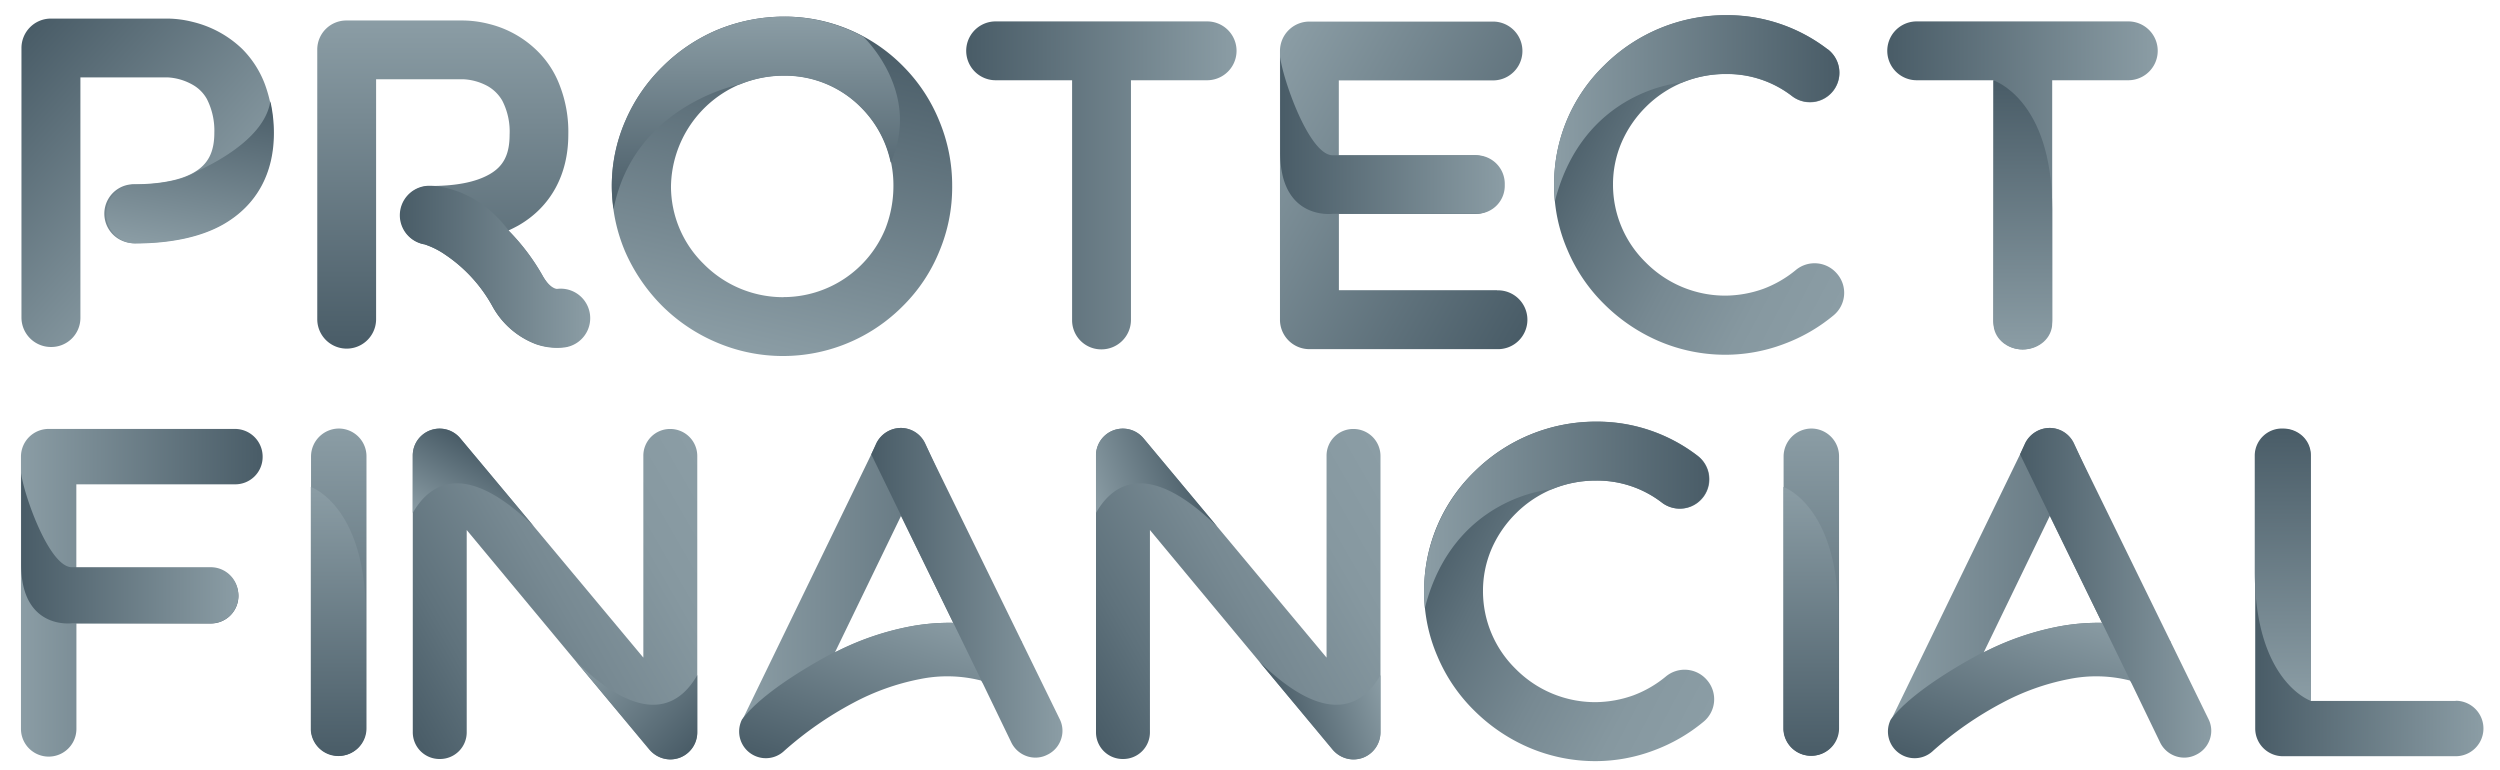 <svg xmlns="http://www.w3.org/2000/svg" xmlns:xlink="http://www.w3.org/1999/xlink" viewBox="0 0 901.62 277.55"><defs><style>.cls-1{fill:none;}.cls-2{fill:url(#linear-gradient);}.cls-3{fill:url(#linear-gradient-2);}.cls-4{fill:url(#linear-gradient-3);}.cls-5{fill:url(#linear-gradient-4);}.cls-6{fill:url(#linear-gradient-5);}.cls-7{fill:url(#linear-gradient-6);}.cls-8{fill:url(#linear-gradient-7);}.cls-9{fill:url(#linear-gradient-8);}.cls-10{fill:url(#linear-gradient-9);}.cls-11{fill:url(#linear-gradient-10);}.cls-12{fill:url(#linear-gradient-11);}.cls-13{fill:url(#linear-gradient-12);}.cls-14{fill:url(#linear-gradient-13);}.cls-15{fill:url(#linear-gradient-14);}.cls-16{fill:url(#linear-gradient-15);}.cls-17{fill:url(#linear-gradient-16);}.cls-18{fill:url(#linear-gradient-17);}.cls-19{fill:url(#linear-gradient-18);}.cls-20{fill:url(#linear-gradient-19);}.cls-21{fill:url(#linear-gradient-20);}.cls-22{fill:url(#linear-gradient-21);}.cls-23{fill:url(#linear-gradient-22);}.cls-24{fill:url(#linear-gradient-23);}.cls-25{fill:url(#linear-gradient-24);}.cls-26{fill:url(#linear-gradient-25);}.cls-27{fill:url(#linear-gradient-26);}.cls-28{fill:url(#linear-gradient-27);}.cls-29{fill:url(#linear-gradient-28);}.cls-30{fill:url(#linear-gradient-29);}.cls-31{fill:url(#linear-gradient-30);}.cls-32{fill:url(#linear-gradient-31);}.cls-33{fill:url(#linear-gradient-32);}.cls-34{fill:url(#linear-gradient-33);}.cls-35{fill:url(#linear-gradient-34);}.cls-36{fill:url(#linear-gradient-35);}</style><linearGradient id="linear-gradient" x1="7.57" y1="213.76" x2="94.7" y2="213.76" gradientUnits="userSpaceOnUse"><stop offset="0" stop-color="#8b9da5"/><stop offset="1" stop-color="#495c67"/></linearGradient><linearGradient id="linear-gradient-2" x1="7.52" y1="-4248.83" x2="85.83" y2="-4248.83" gradientTransform="matrix(1, 0, 0, -1, 0, -4051.14)" gradientUnits="userSpaceOnUse"><stop offset="0" stop-color="#495c67"/><stop offset="1" stop-color="#8b9da5"/></linearGradient><linearGradient id="linear-gradient-3" x1="163.46" y1="-4176.91" x2="163.46" y2="-4058.57" xlink:href="#linear-gradient-2"/><linearGradient id="linear-gradient-4" x1="144.21" y1="-4147.34" x2="212.56" y2="-4147.34" xlink:href="#linear-gradient-2"/><linearGradient id="linear-gradient-5" x1="-1.88" y1="-4075.07" x2="73.24" y2="-4142.7" xlink:href="#linear-gradient-2"/><linearGradient id="linear-gradient-6" x1="74.1" y1="-4083.53" x2="63.83" y2="-4141.8" xlink:href="#linear-gradient-2"/><linearGradient id="linear-gradient-7" x1="680.64" y1="-4118" x2="778.18" y2="-4118" xlink:href="#linear-gradient-2"/><linearGradient id="linear-gradient-8" x1="729.54" y1="-4080.1" x2="729.54" y2="-4177.15" xlink:href="#linear-gradient-2"/><linearGradient id="linear-gradient-9" x1="567.82" y1="-4088.84" x2="672.88" y2="-4144.71" gradientTransform="matrix(1, 0, 0, -1, 0, -4051.14)" gradientUnits="userSpaceOnUse"><stop offset="0" stop-color="#495c67"/><stop offset="0.21" stop-color="#5f727c"/><stop offset="0.5" stop-color="#778992"/><stop offset="0.77" stop-color="#8698a0"/><stop offset="1" stop-color="#8b9da5"/></linearGradient><linearGradient id="linear-gradient-10" x1="663.36" y1="-4090.17" x2="560.47" y2="-4090.17" xlink:href="#linear-gradient-2"/><linearGradient id="linear-gradient-11" x1="295.88" y1="-4058.53" x2="268.33" y2="-4177.87" xlink:href="#linear-gradient-2"/><linearGradient id="linear-gradient-12" x1="348.46" y1="-4118" x2="445.96" y2="-4118" xlink:href="#linear-gradient-2"/><linearGradient id="linear-gradient-13" x1="561.45" y1="-4150.33" x2="450.33" y2="-4086.17" xlink:href="#linear-gradient-2"/><linearGradient id="linear-gradient-14" x1="122.17" y1="272.55" x2="122.17" y2="154.55" gradientTransform="matrix(1, 0, 0, 1, 0, 0)" xlink:href="#linear-gradient-2"/><linearGradient id="linear-gradient-15" x1="122" y1="-4323.79" x2="122" y2="-4226.74" xlink:href="#linear-gradient-2"/><linearGradient id="linear-gradient-16" x1="653.25" y1="272.55" x2="653.25" y2="154.55" gradientTransform="matrix(1, 0, 0, 1, 0, 0)" xlink:href="#linear-gradient-2"/><linearGradient id="linear-gradient-17" x1="653.08" y1="-4323.79" x2="653.08" y2="-4226.74" xlink:href="#linear-gradient-2"/><linearGradient id="linear-gradient-18" x1="813.38" y1="213.75" x2="895.65" y2="213.75" gradientTransform="matrix(1, 0, 0, 1, 0, 0)" xlink:href="#linear-gradient-2"/><linearGradient id="linear-gradient-19" x1="2720.38" y1="-3243.48" x2="2720.38" y2="-3145.26" gradientTransform="matrix(-1, 0, 0, 1, 3543.67, 3398.03)" xlink:href="#linear-gradient-2"/><linearGradient id="linear-gradient-20" x1="272.63" y1="-4126.54" x2="272.63" y2="-4057.15" xlink:href="#linear-gradient-2"/><linearGradient id="linear-gradient-21" x1="461.59" y1="-4099.96" x2="542.59" y2="-4099.96" xlink:href="#linear-gradient-2"/><linearGradient id="linear-gradient-22" x1="520.94" y1="-4235.49" x2="625.99" y2="-4291.35" xlink:href="#linear-gradient-9"/><linearGradient id="linear-gradient-23" x1="616.47" y1="-4236.81" x2="513.59" y2="-4236.81" xlink:href="#linear-gradient-2"/><linearGradient id="linear-gradient-24" x1="267.31" y1="-4263.34" x2="380.71" y2="-4263.34" gradientTransform="matrix(1, 0, 0, -1, 0, -4051.14)" xlink:href="#linear-gradient"/><linearGradient id="linear-gradient-25" x1="316.37" y1="-4338.12" x2="338.02" y2="-4271.46" xlink:href="#linear-gradient-2"/><linearGradient id="linear-gradient-26" x1="314.22" y1="-4264.92" x2="383.18" y2="-4264.92" xlink:href="#linear-gradient-2"/><linearGradient id="linear-gradient-27" x1="681.61" y1="-4263.34" x2="795.02" y2="-4263.34" gradientTransform="matrix(1, 0, 0, -1, 0, -4051.14)" xlink:href="#linear-gradient"/><linearGradient id="linear-gradient-28" x1="730.68" y1="-4338.12" x2="752.33" y2="-4271.46" xlink:href="#linear-gradient-2"/><linearGradient id="linear-gradient-29" x1="728.53" y1="-4264.92" x2="797.49" y2="-4264.92" xlink:href="#linear-gradient-2"/><linearGradient id="linear-gradient-30" x1="138.97" y1="249.53" x2="261.32" y2="178.89" gradientTransform="matrix(1, 0, 0, 1, 0, 0)" xlink:href="#linear-gradient-9"/><linearGradient id="linear-gradient-31" x1="161.24" y1="192.14" x2="177.49" y2="163.99" xlink:href="#linear-gradient"/><linearGradient id="linear-gradient-32" x1="1878.13" y1="-4397.23" x2="1841.51" y2="-4433.85" gradientTransform="translate(2094.33 -4166.97) rotate(180)" xlink:href="#linear-gradient"/><linearGradient id="linear-gradient-33" x1="385.36" y1="249.53" x2="507.7" y2="178.89" gradientTransform="matrix(1, 0, 0, 1, 0, 0)" xlink:href="#linear-gradient-9"/><linearGradient id="linear-gradient-34" x1="394.17" y1="182" x2="431.15" y2="168.54" xlink:href="#linear-gradient"/><linearGradient id="linear-gradient-35" x1="1595.38" y1="-4413.44" x2="1632.36" y2="-4426.9" gradientTransform="translate(2094.33 -4166.97) rotate(180)" xlink:href="#linear-gradient"/></defs><g id="Layer_2" data-name="Layer 2"><g id="Layer_1-2" data-name="Layer 1"><rect class="cls-1" width="901.62" height="277.55"/><path class="cls-2" d="M84.72,154.69H17.56a10,10,0,0,0-10,10v98.18a10,10,0,1,0,20,0v-38H76a10,10,0,0,0,10-10,10.11,10.11,0,0,0-10-10H27.53v-30.2H84.72a9.87,9.87,0,0,0,10-10A10,10,0,0,0,84.72,154.69Z"/><path class="cls-3" d="M7.62,170.53v33C7.62,227.33,26,224.78,26,224.78H76.38a9.72,9.72,0,0,0,9.54-9.91v-.19a9.92,9.92,0,0,0-9.54-10.11H25.94C17.58,204.57,8.31,177.5,7.62,170.53Z"/><path class="cls-4" d="M200.68,104.68c-.56,0-2.58-1-4.9-5a77.32,77.32,0,0,0-12.45-16.54c1.19-.53,2.4-1.15,3.63-1.82,11.64-6.68,18-18.32,18-32.79a46.12,46.12,0,0,0-3.07-17.66,34.37,34.37,0,0,0-8.16-12.55,37.6,37.6,0,0,0-17.45-9.7,39,39,0,0,0-9.25-1.23h-42a10.48,10.48,0,0,0-10.61,10.37v97.36a10.61,10.61,0,0,0,21.22,0V28.58h31.41a20.35,20.35,0,0,1,8.83,2.48,14.19,14.19,0,0,1,5.26,5.23,24.31,24.31,0,0,1,2.65,12.25c0,7.15-2.18,11.43-7.26,14.32S164.33,67.08,155,67.08a10.61,10.61,0,0,0-2.09,21H153a29.24,29.24,0,0,1,7.51,3.72,53.48,53.48,0,0,1,17,18.46A29.9,29.9,0,0,0,193.2,124a23.09,23.09,0,0,0,10.23,1.12,10.64,10.64,0,0,0,8.93-12.08C211.54,107.54,206.3,104.19,200.68,104.68Z"/><path class="cls-5" d="M203.53,125.31a10.64,10.64,0,0,0-2.62-21.12c-.55,0-2.69-.5-5-4.41a77.57,77.57,0,0,0-12.46-16.63C171,66.5,154.93,67,154.93,67a10.64,10.64,0,0,0-2.09,21.09H153a28.54,28.54,0,0,1,7.54,3.74,53.38,53.38,0,0,1,17,18.51,30,30,0,0,0,15.75,13.81A23,23,0,0,0,203.53,125.31Z"/><path class="cls-6" d="M87.31,17.61h0A38.85,38.85,0,0,0,69.66,7.94,38.5,38.5,0,0,0,60.42,6.7H18.36A10.62,10.62,0,0,0,7.74,17.33h0v97.19a10.63,10.63,0,0,0,10.62,10.62A10.49,10.49,0,0,0,29,114.76a1,1,0,0,0,0-.24V27.91H60.43a20.4,20.4,0,0,1,9,2.63,13.39,13.39,0,0,1,5.19,5.18,25.17,25.17,0,0,1,2.68,12.17c0,7-2.3,11.43-7.45,14.36-4.75,2.74-12.21,4.2-21.6,4.2a10.62,10.62,0,0,0,0,21.24c13.24,0,24.15-2.35,32.23-7,11.77-6.76,18.07-18.12,18.07-32.81a49.29,49.29,0,0,0-3.08-17.66A36,36,0,0,0,87.31,17.61Z"/><path class="cls-7" d="M97.5,36.52C95.63,48.79,80.12,57.63,70.64,62l-.57.37a27.59,27.59,0,0,1-6.74,2.6h0a61.4,61.4,0,0,1-14.86,1.59,10.64,10.64,0,0,0,0,21.26c13.24,0,24.16-2.35,32.24-7C92.48,74,98.78,62.66,98.78,48A51.77,51.77,0,0,0,97.5,36.52Z"/><path class="cls-8" d="M767.59,7.72H691.25a10.61,10.61,0,0,0,0,21.22h27.66V115.4A10.49,10.49,0,0,0,729.28,126h.23a10.64,10.64,0,0,0,10.61-10.61V28.94h27.45a10.61,10.61,0,0,0,0-21.22Z"/><path class="cls-9" d="M718.94,29v87.58c0,5.3,4.65,9.46,10.6,9.46s10.59-4.25,10.59-9.46V75.35C740.13,35.71,718.94,29,718.94,29Z"/><path class="cls-10" d="M647.65,97.39A40.86,40.86,0,0,1,636,104.15a41.44,41.44,0,0,1-13.81,2.47,40.33,40.33,0,0,1-28.68-12,39.15,39.15,0,0,1-11.78-28,38.26,38.26,0,0,1,3.11-15.29,41.18,41.18,0,0,1,8.74-12.77,40.47,40.47,0,0,1,28.91-11.85,38.27,38.27,0,0,1,23.9,8.05,10.61,10.61,0,0,0,12.79-16.94h0A59.53,59.53,0,0,0,622.48,5.51a62.23,62.23,0,0,0-43.79,18A59.51,59.51,0,0,0,560.5,66.64a58.15,58.15,0,0,0,4.82,23.54,59.92,59.92,0,0,0,13.24,19.51,63.45,63.45,0,0,0,19.5,13.25,60.78,60.78,0,0,0,24.19,5,59.79,59.79,0,0,0,21.17-3.9,61.26,61.26,0,0,0,17.84-10.3,10.52,10.52,0,0,0,1.46-14.79l-.15-.18A10.59,10.59,0,0,0,647.65,97.39Z"/><path class="cls-11" d="M659.14,17.78A59.52,59.52,0,0,0,622.46,5.45a62.24,62.24,0,0,0-43.8,18,59.48,59.48,0,0,0-18.18,43.15c0,2,.1,4,.29,6,10.3-40.46,45.76-42.8,45.76-42.8a41.81,41.81,0,0,1,15.93-3.14,38.24,38.24,0,0,1,23.89,8,10.61,10.61,0,0,0,12.79-16.94Z"/><path class="cls-12" d="M326,24.18A59.83,59.83,0,0,0,282.86,6a63.35,63.35,0,0,0-24.23,4.81A62.36,62.36,0,0,0,239,24a61.11,61.11,0,0,0-13.36,19.37,58.7,58.7,0,0,0-5,23.79,60.52,60.52,0,0,0,4.81,23.55,64,64,0,0,0,13.24,19.49,62.16,62.16,0,0,0,19.65,13.25,60.87,60.87,0,0,0,67.44-13.25A58.85,58.85,0,0,0,338.74,90.7a59.65,59.65,0,0,0,4.66-23.55,60.56,60.56,0,0,0-4.65-23.54A59.82,59.82,0,0,0,326,24.18Zm-43.55,83a40.29,40.29,0,0,1-28.68-12,39.15,39.15,0,0,1-11.78-28,40.69,40.69,0,0,1,25-36.86,41.55,41.55,0,0,1,15.92-3.08,38.56,38.56,0,0,1,28,11.78,39.7,39.7,0,0,1,11.3,28.09,42.27,42.27,0,0,1-2.94,15.48,39.75,39.75,0,0,1-36.79,24.56Z"/><path class="cls-13" d="M435.35,7.72H359.07a10.61,10.61,0,0,0,0,21.22h27.58V115.4A10.5,10.5,0,0,0,397.05,126h.22a10.64,10.64,0,0,0,10.61-10.61V28.94h27.47a10.61,10.61,0,0,0,0-21.22Z"/><path class="cls-14" d="M539.87,104.65h-57V77.19h48.82a10.5,10.5,0,0,0,10.61-10.4v-.21A10.61,10.61,0,0,0,531.66,56H482.84v-27h55.61a10.61,10.61,0,0,0,0-21.22H472.23a10.61,10.61,0,0,0-10.61,10.61v96.93a10.61,10.61,0,0,0,10.61,10.6h67.69a10.61,10.61,0,1,0,0-21.21Z"/><path class="cls-15" d="M122.17,154.55a10.11,10.11,0,0,0-10,10v98a10,10,0,0,0,10,10,9.88,9.88,0,0,0,10-10v-98A10,10,0,0,0,122.17,154.55Z"/><path class="cls-16" d="M112.09,175.61v87.58a9.92,9.92,0,0,0,19.82,0V222C132,182.35,112.09,175.61,112.09,175.61Z"/><path class="cls-17" d="M653.25,154.55a10.11,10.11,0,0,0-10,10v98a10,10,0,0,0,10,10,9.88,9.88,0,0,0,10-10v-98A10,10,0,0,0,653.25,154.55Z"/><path class="cls-18" d="M643.18,175.61v87.58a9.92,9.92,0,0,0,19.81,0V222C663,182.35,643.18,175.61,643.18,175.61Z"/><path class="cls-19" d="M885.67,252.79H833.34V164.73a9.88,9.88,0,0,0-10-10,10,10,0,0,0-10,10v98a10,10,0,0,0,10,10h62.31a10,10,0,1,0,0-20Z"/><path class="cls-20" d="M833.4,252.76V164.12c0-5.36-4.45-9.57-10.12-9.57a9.81,9.81,0,0,0-10.11,9.57v41.7C813.13,245.94,833.4,252.76,833.4,252.76Z"/><path class="cls-21" d="M258.63,10.82A62.36,62.36,0,0,0,239,24a61.11,61.11,0,0,0-13.36,19.37,58.7,58.7,0,0,0-5,23.79,60.09,60.09,0,0,0,.64,8.26c7.36-37.73,45.62-45,45.62-45a41.58,41.58,0,0,1,15.92-3.11,38.56,38.56,0,0,1,28,11.78,39.18,39.18,0,0,1,10.4,19.55h0c11.26-25.2-9.43-45-9.88-45.42A60.1,60.1,0,0,0,282.77,6,63.28,63.28,0,0,0,258.63,10.82Z"/><path class="cls-22" d="M461.69,20.46V54.94c0,24.82,19.06,22.16,19.06,22.16h52.08a10.11,10.11,0,0,0,9.86-10.35v-.2A10.3,10.3,0,0,0,532.83,56H480.65C472,56,462.41,27.73,461.69,20.46Z"/><path class="cls-23" d="M600.76,244a40.57,40.57,0,0,1-11.65,6.76,41.24,41.24,0,0,1-13.82,2.47,40.33,40.33,0,0,1-28.68-12,39.18,39.18,0,0,1-11.77-28,38.25,38.25,0,0,1,3.1-15.29,41.21,41.21,0,0,1,8.75-12.77,40.47,40.47,0,0,1,28.91-11.85,38.27,38.27,0,0,1,23.9,8,10.61,10.61,0,1,0,12.78-16.94h0a59.52,59.52,0,0,0-36.68-12.33,62.25,62.25,0,0,0-43.79,18,59.49,59.49,0,0,0-18.19,43.15,58.24,58.24,0,0,0,4.81,23.54,60.1,60.1,0,0,0,13.25,19.52,63.43,63.43,0,0,0,19.49,13.24,60.82,60.82,0,0,0,24.19,5,59.85,59.85,0,0,0,21.18-3.9,61.34,61.34,0,0,0,17.83-10.3,10.51,10.51,0,0,0,1.46-14.79l-.15-.18A10.59,10.59,0,0,0,600.76,244Z"/><path class="cls-24" d="M612.26,164.43a59.52,59.52,0,0,0-36.69-12.34,62.22,62.22,0,0,0-43.79,18,60.3,60.3,0,0,0-17.89,49.17c10.3-40.46,45.76-42.8,45.76-42.8a41.8,41.8,0,0,1,15.92-3.14,38.33,38.33,0,0,1,23.9,8.05,10.61,10.61,0,0,0,12.79-16.93Z"/><path class="cls-25" d="M333.63,159.8a9.65,9.65,0,0,0-8.72-5.46,9.91,9.91,0,0,0-8.7,5.43l-48.42,99.72c-2.09,4.19,3,6.77,6.75,9.52,1.62,1.26,1.67-.48,3.81-.48,2.45,0,2.29.42,4-1.27A151.5,151.5,0,0,1,307,251.07c8.19-4.31,18.18-9.37,26-10.8s14.5-.08,21.43,1.75l13.4,22.4c1.15,2.29.24,3.8,2.7,4.6s3.67,1.62,5.88.48a6.29,6.29,0,0,0,4-4.45c.83-2.43,0-2.19-1.11-4.45Zm10.16,64.83a76.22,76.22,0,0,0-15.37,1.29,101.3,101.3,0,0,0-27.34,9.44l23.86-49.27Z"/><path class="cls-26" d="M343.57,224.63a76.32,76.32,0,0,0-15.38,1.29,100.07,100.07,0,0,0-25.89,8.73c-.48.23-1,.46-1.46.71l.08-.17c-6.58,3.46-25.7,14.09-33.33,24.31a9.63,9.63,0,0,0,15.31,11.23,126.94,126.94,0,0,1,24.75-17.2,85.37,85.37,0,0,1,24.19-8.63,49.37,49.37,0,0,1,22,.54l14.08,17.7c1.14,2.28,2.62,5.06,5.08,5.87s2.4.52,4.61-.63,2.82-.74,3.65-3.18-.93-3.92-2.06-6.19l-14.77-25.09,4.2-2.39c-3-2.52-8-3.88-12.35-5.21C352.52,225.18,343.57,224.63,343.57,224.63Z"/><path class="cls-27" d="M314.22,163.86l39.72,81.56,10.85,22.47a9.73,9.73,0,0,0,5.68,4.87,9.4,9.4,0,0,0,7.26-.57,9.5,9.5,0,0,0,4.92-5.54,9.36,9.36,0,0,0-.46-7.28l-48.7-99.57a9.65,9.65,0,0,0-8.72-5.46,9.93,9.93,0,0,0-8.7,5.43Z"/><path class="cls-28" d="M747.94,159.8a9.65,9.65,0,0,0-8.72-5.46,9.9,9.9,0,0,0-8.7,5.43L682.1,259.49c-2.09,4.19,3,6.77,6.75,9.52,1.62,1.26,1.67-.48,3.81-.48,2.45,0,2.29.42,4-1.27a151.5,151.5,0,0,1,24.61-16.19c8.19-4.31,18.18-9.37,26-10.8s14.5-.08,21.43,1.75l13.4,22.4c1.15,2.29.24,3.8,2.7,4.6s3.67,1.62,5.88.48a6.29,6.29,0,0,0,4-4.45c.83-2.43,0-2.19-1.11-4.45Zm10.16,64.83a76.22,76.22,0,0,0-15.37,1.29,101.06,101.06,0,0,0-27.34,9.44l23.86-49.27Z"/><path class="cls-29" d="M757.88,224.63a76.26,76.26,0,0,0-15.38,1.29,100,100,0,0,0-25.89,8.73c-.48.23-1,.46-1.46.71l.08-.17c-6.58,3.46-25.7,14.09-33.33,24.31a9.63,9.63,0,0,0,15.31,11.23A126.34,126.34,0,0,1,722,253.53a85.37,85.37,0,0,1,24.19-8.63,49.38,49.38,0,0,1,22,.54l14.08,17.7c1.14,2.28,2.62,5.06,5.08,5.87s2.4.52,4.61-.63,2.82-.74,3.65-3.18-.93-3.92-2.06-6.19l-14.77-25.09,4.2-2.39c-3-2.52-8-3.88-12.35-5.21C766.83,225.18,757.88,224.63,757.88,224.63Z"/><path class="cls-30" d="M728.53,163.86l39.72,81.56,10.85,22.47a9.7,9.7,0,0,0,5.68,4.87,9.41,9.41,0,0,0,7.26-.57,9.54,9.54,0,0,0,4.92-5.54,9.36,9.36,0,0,0-.46-7.28L747.8,159.8a9.65,9.65,0,0,0-8.72-5.46,9.93,9.93,0,0,0-8.7,5.43Z"/><path class="cls-31" d="M158.6,273.73a9.62,9.62,0,0,0,9.72-9.72V191.15l65.94,79.31a10.23,10.23,0,0,0,7.49,3.42,10.74,10.74,0,0,0,3.42-.63,10,10,0,0,0,6.3-9.1V164.44a9.74,9.74,0,0,0-9.72-9.73,9.63,9.63,0,0,0-9.73,9.73v72.73l-66-79.08a9.69,9.69,0,0,0-17.15,6.2V264A9.62,9.62,0,0,0,158.6,273.73Z"/><path class="cls-32" d="M192.52,189.83,166,158.09a9.69,9.69,0,0,0-17.15,6.2V185C153.73,176.5,165.77,163.81,192.52,189.83Z"/><path class="cls-33" d="M207.83,238.63l26.49,31.74a9.69,9.69,0,0,0,17.15-6.19V243.47C246.62,252,234.58,264.66,207.83,238.63Z"/><path class="cls-34" d="M405,273.73a9.62,9.62,0,0,0,9.72-9.72V191.15l65.94,79.31a10.19,10.19,0,0,0,7.48,3.42,10.8,10.8,0,0,0,3.43-.63,10,10,0,0,0,6.3-9.1V164.44a9.75,9.75,0,0,0-9.73-9.73,9.62,9.62,0,0,0-9.72,9.73v72.73l-66-79.08a9.69,9.69,0,0,0-17.15,6.2V264A9.62,9.62,0,0,0,405,273.73Z"/><path class="cls-35" d="M438.9,189.83l-26.49-31.74a9.69,9.69,0,0,0-17.15,6.2V185C400.12,176.5,412.16,163.81,438.9,189.83Z"/><path class="cls-36" d="M454.21,238.63l26.49,31.74a9.69,9.69,0,0,0,17.16-6.19V243.47C493,252,481,264.66,454.21,238.63Z"/></g></g></svg>